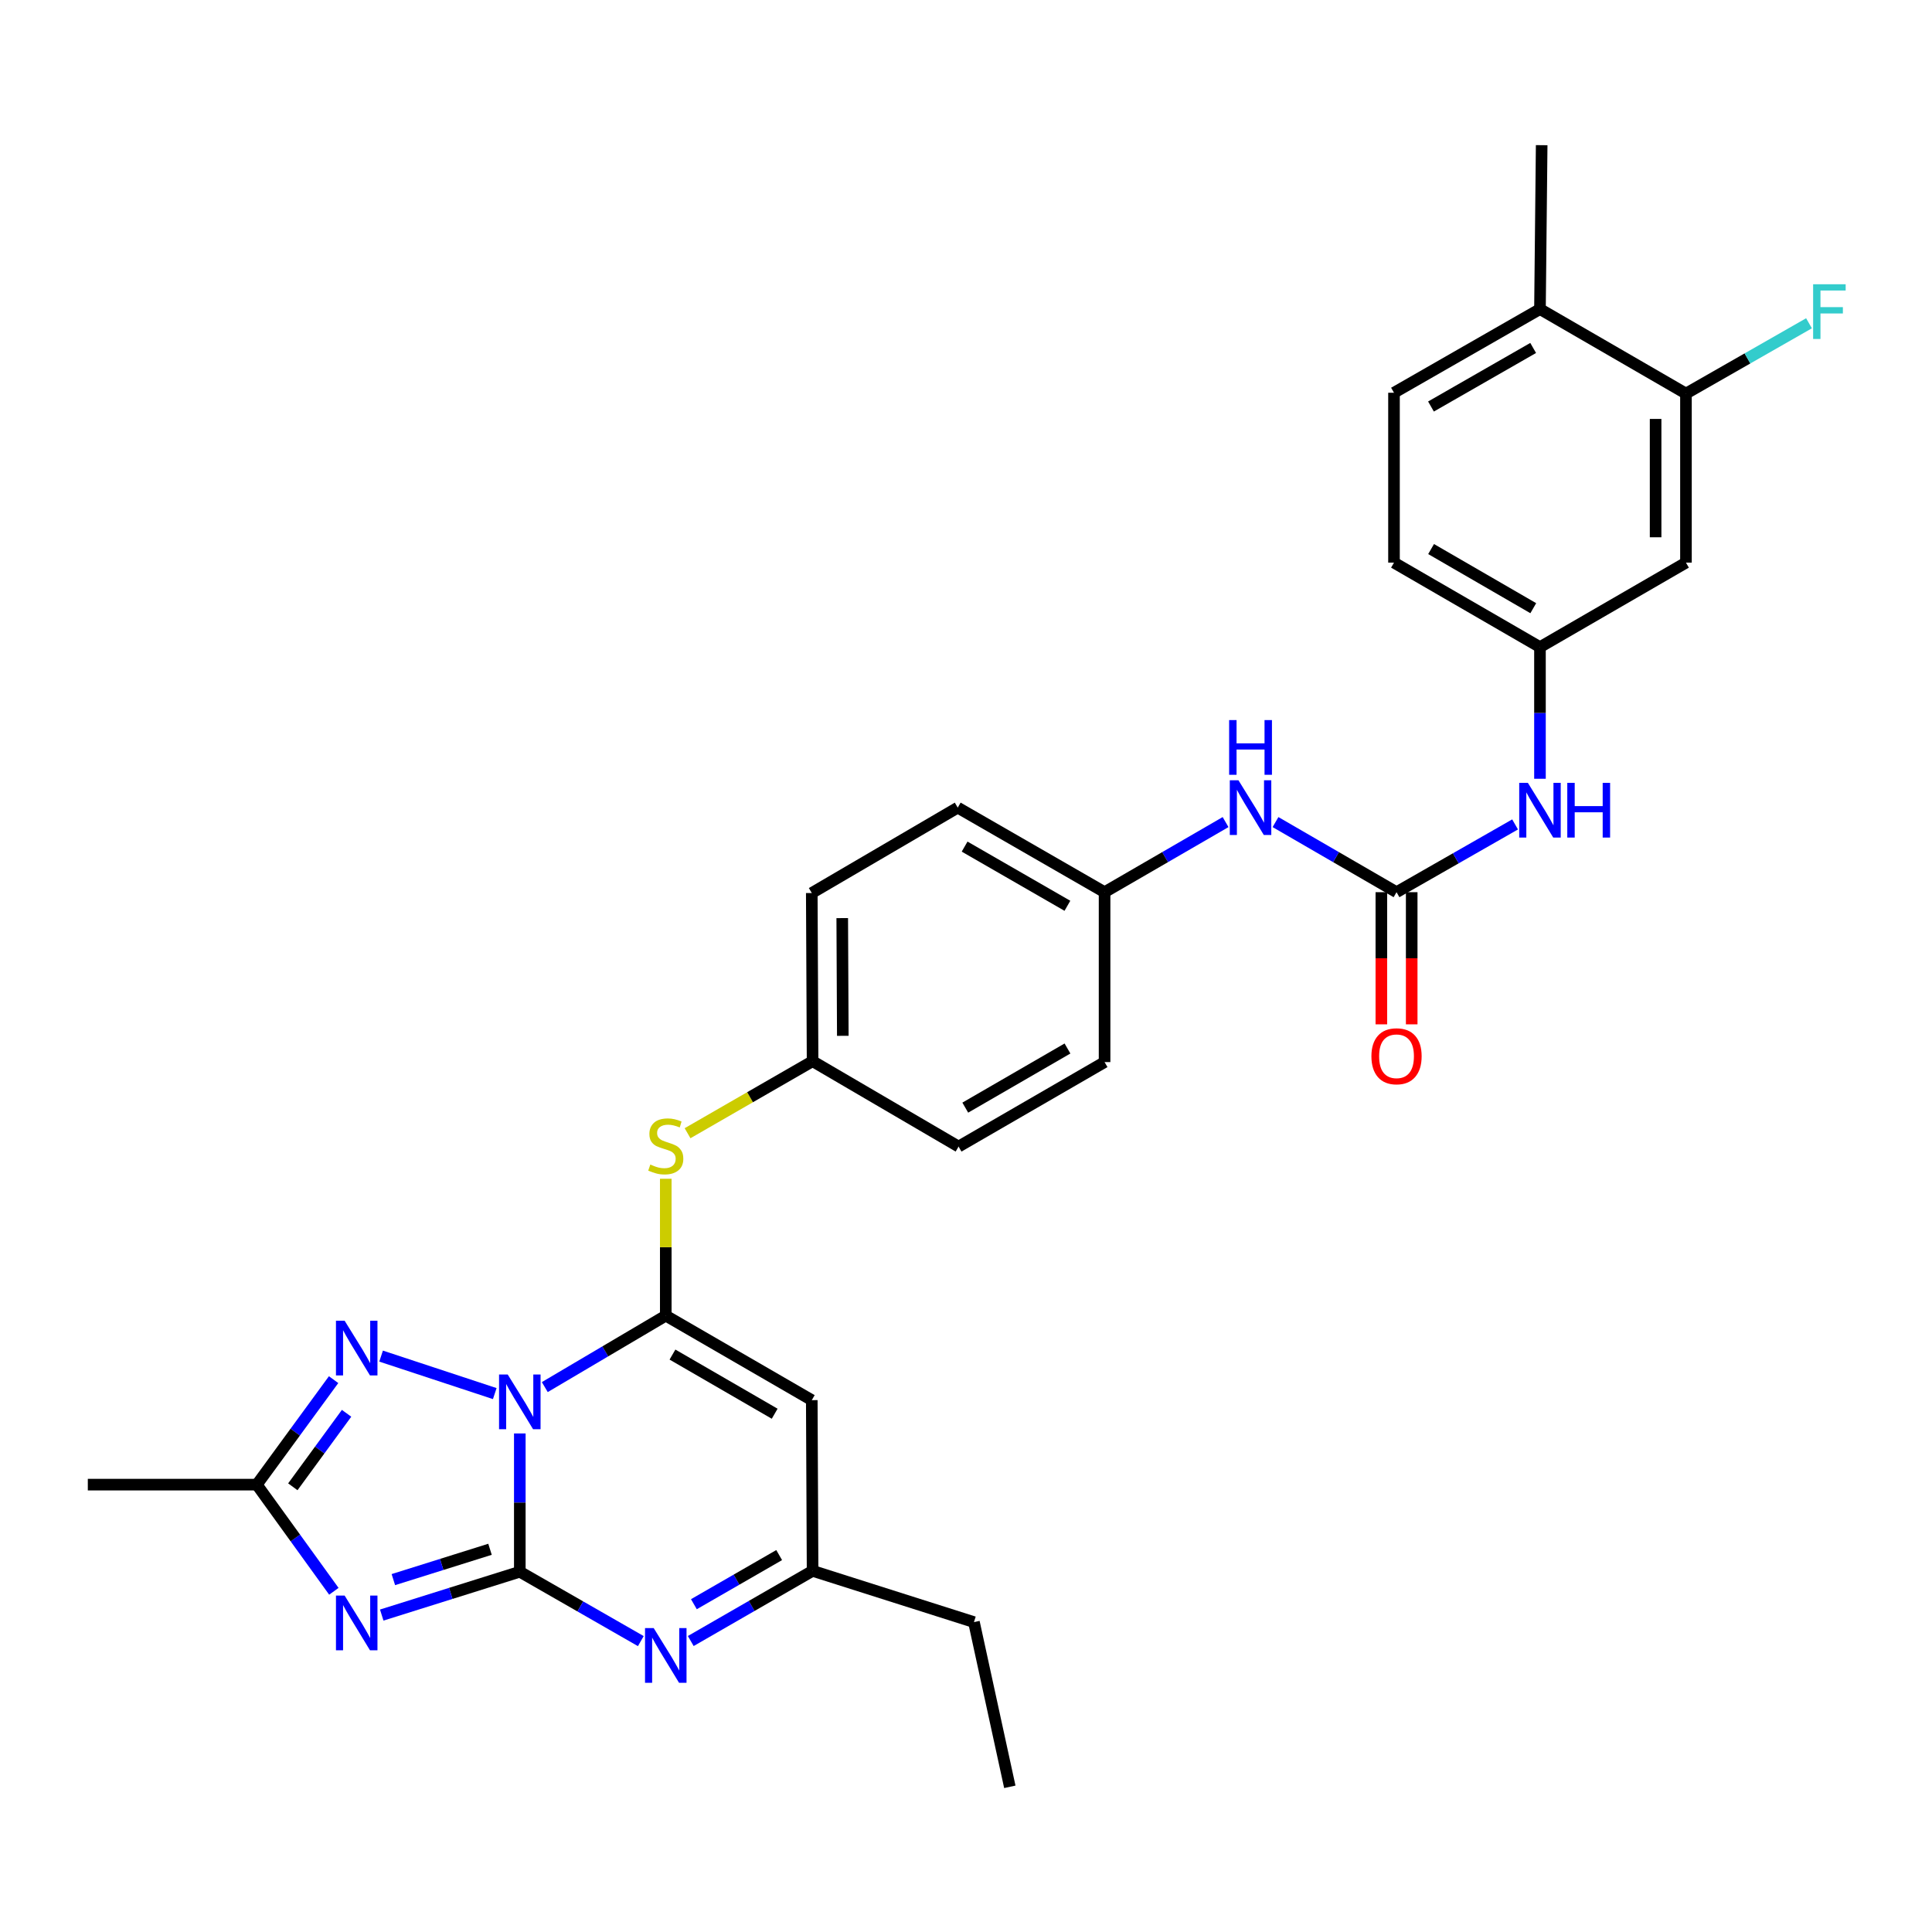 <?xml version='1.0' encoding='iso-8859-1'?>
<svg version='1.1' baseProfile='full'
              xmlns='http://www.w3.org/2000/svg'
                      xmlns:rdkit='http://www.rdkit.org/xml'
                      xmlns:xlink='http://www.w3.org/1999/xlink'
                  xml:space='preserve'
width='1000px' height='1000px' viewBox='0 0 1000 1000'>
<!-- END OF HEADER -->
<rect style='opacity:1.0;fill:#FFFFFF;stroke:none' width='1000' height='1000' x='0' y='0'> </rect>
<path class='bond-0' d='M 269.051,741.953 L 269.051,777.741' style='fill:none;fill-rule:evenodd;stroke:#0000FF;stroke-width:6px;stroke-linecap:butt;stroke-linejoin:miter;stroke-opacity:1' />
<path class='bond-0' d='M 269.051,777.741 L 269.051,813.529' style='fill:none;fill-rule:evenodd;stroke:#000000;stroke-width:6px;stroke-linecap:butt;stroke-linejoin:miter;stroke-opacity:1' />
<path class='bond-1' d='M 281.985,717.956 L 313.295,699.465' style='fill:none;fill-rule:evenodd;stroke:#0000FF;stroke-width:6px;stroke-linecap:butt;stroke-linejoin:miter;stroke-opacity:1' />
<path class='bond-1' d='M 313.295,699.465 L 344.604,680.973' style='fill:none;fill-rule:evenodd;stroke:#000000;stroke-width:6px;stroke-linecap:butt;stroke-linejoin:miter;stroke-opacity:1' />
<path class='bond-3' d='M 256.089,721.32 L 197.254,701.915' style='fill:none;fill-rule:evenodd;stroke:#0000FF;stroke-width:6px;stroke-linecap:butt;stroke-linejoin:miter;stroke-opacity:1' />
<path class='bond-2' d='M 269.051,813.529 L 233.318,824.742' style='fill:none;fill-rule:evenodd;stroke:#000000;stroke-width:6px;stroke-linecap:butt;stroke-linejoin:miter;stroke-opacity:1' />
<path class='bond-2' d='M 233.318,824.742 L 197.585,835.955' style='fill:none;fill-rule:evenodd;stroke:#0000FF;stroke-width:6px;stroke-linecap:butt;stroke-linejoin:miter;stroke-opacity:1' />
<path class='bond-2' d='M 253.629,801.908 L 228.616,809.757' style='fill:none;fill-rule:evenodd;stroke:#000000;stroke-width:6px;stroke-linecap:butt;stroke-linejoin:miter;stroke-opacity:1' />
<path class='bond-2' d='M 228.616,809.757 L 203.603,817.606' style='fill:none;fill-rule:evenodd;stroke:#0000FF;stroke-width:6px;stroke-linecap:butt;stroke-linejoin:miter;stroke-opacity:1' />
<path class='bond-4' d='M 269.051,813.529 L 300.369,831.483' style='fill:none;fill-rule:evenodd;stroke:#000000;stroke-width:6px;stroke-linecap:butt;stroke-linejoin:miter;stroke-opacity:1' />
<path class='bond-4' d='M 300.369,831.483 L 331.687,849.437' style='fill:none;fill-rule:evenodd;stroke:#0000FF;stroke-width:6px;stroke-linecap:butt;stroke-linejoin:miter;stroke-opacity:1' />
<path class='bond-5' d='M 344.604,680.973 L 420.175,724.714' style='fill:none;fill-rule:evenodd;stroke:#000000;stroke-width:6px;stroke-linecap:butt;stroke-linejoin:miter;stroke-opacity:1' />
<path class='bond-5' d='M 348.072,701.127 L 400.972,731.745' style='fill:none;fill-rule:evenodd;stroke:#000000;stroke-width:6px;stroke-linecap:butt;stroke-linejoin:miter;stroke-opacity:1' />
<path class='bond-9' d='M 344.604,680.973 L 344.604,645.549' style='fill:none;fill-rule:evenodd;stroke:#000000;stroke-width:6px;stroke-linecap:butt;stroke-linejoin:miter;stroke-opacity:1' />
<path class='bond-9' d='M 344.604,645.549 L 344.604,610.126' style='fill:none;fill-rule:evenodd;stroke:#CCCC00;stroke-width:6px;stroke-linecap:butt;stroke-linejoin:miter;stroke-opacity:1' />
<path class='bond-30' d='M 172.809,823.652 L 152.868,796.049' style='fill:none;fill-rule:evenodd;stroke:#0000FF;stroke-width:6px;stroke-linecap:butt;stroke-linejoin:miter;stroke-opacity:1' />
<path class='bond-30' d='M 152.868,796.049 L 132.927,768.445' style='fill:none;fill-rule:evenodd;stroke:#000000;stroke-width:6px;stroke-linecap:butt;stroke-linejoin:miter;stroke-opacity:1' />
<path class='bond-6' d='M 172.675,714.102 L 152.801,741.273' style='fill:none;fill-rule:evenodd;stroke:#0000FF;stroke-width:6px;stroke-linecap:butt;stroke-linejoin:miter;stroke-opacity:1' />
<path class='bond-6' d='M 152.801,741.273 L 132.927,768.445' style='fill:none;fill-rule:evenodd;stroke:#000000;stroke-width:6px;stroke-linecap:butt;stroke-linejoin:miter;stroke-opacity:1' />
<path class='bond-6' d='M 179.389,731.525 L 165.477,750.545' style='fill:none;fill-rule:evenodd;stroke:#0000FF;stroke-width:6px;stroke-linecap:butt;stroke-linejoin:miter;stroke-opacity:1' />
<path class='bond-6' d='M 165.477,750.545 L 151.565,769.566' style='fill:none;fill-rule:evenodd;stroke:#000000;stroke-width:6px;stroke-linecap:butt;stroke-linejoin:miter;stroke-opacity:1' />
<path class='bond-31' d='M 357.537,849.392 L 389.065,831.229' style='fill:none;fill-rule:evenodd;stroke:#0000FF;stroke-width:6px;stroke-linecap:butt;stroke-linejoin:miter;stroke-opacity:1' />
<path class='bond-31' d='M 389.065,831.229 L 420.594,813.067' style='fill:none;fill-rule:evenodd;stroke:#000000;stroke-width:6px;stroke-linecap:butt;stroke-linejoin:miter;stroke-opacity:1' />
<path class='bond-31' d='M 359.156,830.334 L 381.225,817.62' style='fill:none;fill-rule:evenodd;stroke:#0000FF;stroke-width:6px;stroke-linecap:butt;stroke-linejoin:miter;stroke-opacity:1' />
<path class='bond-31' d='M 381.225,817.62 L 403.295,804.907' style='fill:none;fill-rule:evenodd;stroke:#000000;stroke-width:6px;stroke-linecap:butt;stroke-linejoin:miter;stroke-opacity:1' />
<path class='bond-8' d='M 420.175,724.714 L 420.594,813.067' style='fill:none;fill-rule:evenodd;stroke:#000000;stroke-width:6px;stroke-linecap:butt;stroke-linejoin:miter;stroke-opacity:1' />
<path class='bond-26' d='M 132.927,768.445 L 45.455,768.445' style='fill:none;fill-rule:evenodd;stroke:#000000;stroke-width:6px;stroke-linecap:butt;stroke-linejoin:miter;stroke-opacity:1' />
<path class='bond-7' d='M 722.841,461.792 L 691.522,443.651' style='fill:none;fill-rule:evenodd;stroke:#000000;stroke-width:6px;stroke-linecap:butt;stroke-linejoin:miter;stroke-opacity:1' />
<path class='bond-7' d='M 691.522,443.651 L 660.202,425.51' style='fill:none;fill-rule:evenodd;stroke:#0000FF;stroke-width:6px;stroke-linecap:butt;stroke-linejoin:miter;stroke-opacity:1' />
<path class='bond-10' d='M 722.841,461.792 L 753.524,444.256' style='fill:none;fill-rule:evenodd;stroke:#000000;stroke-width:6px;stroke-linecap:butt;stroke-linejoin:miter;stroke-opacity:1' />
<path class='bond-10' d='M 753.524,444.256 L 784.207,426.72' style='fill:none;fill-rule:evenodd;stroke:#0000FF;stroke-width:6px;stroke-linecap:butt;stroke-linejoin:miter;stroke-opacity:1' />
<path class='bond-15' d='M 714.988,461.792 L 714.988,495.994' style='fill:none;fill-rule:evenodd;stroke:#000000;stroke-width:6px;stroke-linecap:butt;stroke-linejoin:miter;stroke-opacity:1' />
<path class='bond-15' d='M 714.988,495.994 L 714.988,530.196' style='fill:none;fill-rule:evenodd;stroke:#FF0000;stroke-width:6px;stroke-linecap:butt;stroke-linejoin:miter;stroke-opacity:1' />
<path class='bond-15' d='M 730.694,461.792 L 730.694,495.994' style='fill:none;fill-rule:evenodd;stroke:#000000;stroke-width:6px;stroke-linecap:butt;stroke-linejoin:miter;stroke-opacity:1' />
<path class='bond-15' d='M 730.694,495.994 L 730.694,530.196' style='fill:none;fill-rule:evenodd;stroke:#FF0000;stroke-width:6px;stroke-linecap:butt;stroke-linejoin:miter;stroke-opacity:1' />
<path class='bond-27' d='M 420.594,813.067 L 504.113,839.601' style='fill:none;fill-rule:evenodd;stroke:#000000;stroke-width:6px;stroke-linecap:butt;stroke-linejoin:miter;stroke-opacity:1' />
<path class='bond-17' d='M 355.877,586.554 L 388.235,567.913' style='fill:none;fill-rule:evenodd;stroke:#CCCC00;stroke-width:6px;stroke-linecap:butt;stroke-linejoin:miter;stroke-opacity:1' />
<path class='bond-17' d='M 388.235,567.913 L 420.594,549.272' style='fill:none;fill-rule:evenodd;stroke:#000000;stroke-width:6px;stroke-linecap:butt;stroke-linejoin:miter;stroke-opacity:1' />
<path class='bond-14' d='M 797.085,403.09 L 797.085,369.02' style='fill:none;fill-rule:evenodd;stroke:#0000FF;stroke-width:6px;stroke-linecap:butt;stroke-linejoin:miter;stroke-opacity:1' />
<path class='bond-14' d='M 797.085,369.02 L 797.085,334.951' style='fill:none;fill-rule:evenodd;stroke:#000000;stroke-width:6px;stroke-linecap:butt;stroke-linejoin:miter;stroke-opacity:1' />
<path class='bond-11' d='M 872.647,203.712 L 872.647,291.219' style='fill:none;fill-rule:evenodd;stroke:#000000;stroke-width:6px;stroke-linecap:butt;stroke-linejoin:miter;stroke-opacity:1' />
<path class='bond-11' d='M 856.941,216.838 L 856.941,278.093' style='fill:none;fill-rule:evenodd;stroke:#000000;stroke-width:6px;stroke-linecap:butt;stroke-linejoin:miter;stroke-opacity:1' />
<path class='bond-20' d='M 872.647,203.712 L 904.49,185.517' style='fill:none;fill-rule:evenodd;stroke:#000000;stroke-width:6px;stroke-linecap:butt;stroke-linejoin:miter;stroke-opacity:1' />
<path class='bond-20' d='M 904.49,185.517 L 936.334,167.322' style='fill:none;fill-rule:evenodd;stroke:#33CCCC;stroke-width:6px;stroke-linecap:butt;stroke-linejoin:miter;stroke-opacity:1' />
<path class='bond-33' d='M 872.647,203.712 L 797.085,159.98' style='fill:none;fill-rule:evenodd;stroke:#000000;stroke-width:6px;stroke-linecap:butt;stroke-linejoin:miter;stroke-opacity:1' />
<path class='bond-12' d='M 872.647,291.219 L 797.085,334.951' style='fill:none;fill-rule:evenodd;stroke:#000000;stroke-width:6px;stroke-linecap:butt;stroke-linejoin:miter;stroke-opacity:1' />
<path class='bond-13' d='M 634.356,425.511 L 603.041,443.651' style='fill:none;fill-rule:evenodd;stroke:#0000FF;stroke-width:6px;stroke-linecap:butt;stroke-linejoin:miter;stroke-opacity:1' />
<path class='bond-13' d='M 603.041,443.651 L 571.726,461.792' style='fill:none;fill-rule:evenodd;stroke:#000000;stroke-width:6px;stroke-linecap:butt;stroke-linejoin:miter;stroke-opacity:1' />
<path class='bond-21' d='M 797.085,334.951 L 721.532,291.219' style='fill:none;fill-rule:evenodd;stroke:#000000;stroke-width:6px;stroke-linecap:butt;stroke-linejoin:miter;stroke-opacity:1' />
<path class='bond-21' d='M 793.62,314.798 L 740.733,284.186' style='fill:none;fill-rule:evenodd;stroke:#000000;stroke-width:6px;stroke-linecap:butt;stroke-linejoin:miter;stroke-opacity:1' />
<path class='bond-16' d='M 797.085,159.98 L 721.532,203.285' style='fill:none;fill-rule:evenodd;stroke:#000000;stroke-width:6px;stroke-linecap:butt;stroke-linejoin:miter;stroke-opacity:1' />
<path class='bond-16' d='M 793.562,180.102 L 740.675,210.415' style='fill:none;fill-rule:evenodd;stroke:#000000;stroke-width:6px;stroke-linecap:butt;stroke-linejoin:miter;stroke-opacity:1' />
<path class='bond-28' d='M 797.085,159.98 L 797.967,75.144' style='fill:none;fill-rule:evenodd;stroke:#000000;stroke-width:6px;stroke-linecap:butt;stroke-linejoin:miter;stroke-opacity:1' />
<path class='bond-22' d='M 420.594,549.272 L 420.175,462.228' style='fill:none;fill-rule:evenodd;stroke:#000000;stroke-width:6px;stroke-linecap:butt;stroke-linejoin:miter;stroke-opacity:1' />
<path class='bond-22' d='M 436.236,536.14 L 435.943,475.209' style='fill:none;fill-rule:evenodd;stroke:#000000;stroke-width:6px;stroke-linecap:butt;stroke-linejoin:miter;stroke-opacity:1' />
<path class='bond-23' d='M 420.594,549.272 L 496.156,593.466' style='fill:none;fill-rule:evenodd;stroke:#000000;stroke-width:6px;stroke-linecap:butt;stroke-linejoin:miter;stroke-opacity:1' />
<path class='bond-18' d='M 721.532,203.285 L 721.532,291.219' style='fill:none;fill-rule:evenodd;stroke:#000000;stroke-width:6px;stroke-linecap:butt;stroke-linejoin:miter;stroke-opacity:1' />
<path class='bond-19' d='M 571.726,461.792 L 571.726,549.735' style='fill:none;fill-rule:evenodd;stroke:#000000;stroke-width:6px;stroke-linecap:butt;stroke-linejoin:miter;stroke-opacity:1' />
<path class='bond-32' d='M 571.726,461.792 L 495.719,418.025' style='fill:none;fill-rule:evenodd;stroke:#000000;stroke-width:6px;stroke-linecap:butt;stroke-linejoin:miter;stroke-opacity:1' />
<path class='bond-32' d='M 552.488,468.837 L 499.283,438.201' style='fill:none;fill-rule:evenodd;stroke:#000000;stroke-width:6px;stroke-linecap:butt;stroke-linejoin:miter;stroke-opacity:1' />
<path class='bond-25' d='M 420.175,462.228 L 495.719,418.025' style='fill:none;fill-rule:evenodd;stroke:#000000;stroke-width:6px;stroke-linecap:butt;stroke-linejoin:miter;stroke-opacity:1' />
<path class='bond-24' d='M 496.156,593.466 L 571.726,549.735' style='fill:none;fill-rule:evenodd;stroke:#000000;stroke-width:6px;stroke-linecap:butt;stroke-linejoin:miter;stroke-opacity:1' />
<path class='bond-24' d='M 499.625,573.313 L 552.524,542.701' style='fill:none;fill-rule:evenodd;stroke:#000000;stroke-width:6px;stroke-linecap:butt;stroke-linejoin:miter;stroke-opacity:1' />
<path class='bond-29' d='M 504.113,839.601 L 522.681,924.856' style='fill:none;fill-rule:evenodd;stroke:#000000;stroke-width:6px;stroke-linecap:butt;stroke-linejoin:miter;stroke-opacity:1' />
<path  class='atom-0' d='M 262.791 711.435
L 272.071 726.435
Q 272.991 727.915, 274.471 730.595
Q 275.951 733.275, 276.031 733.435
L 276.031 711.435
L 279.791 711.435
L 279.791 739.755
L 275.911 739.755
L 265.951 723.355
Q 264.791 721.435, 263.551 719.235
Q 262.351 717.035, 261.991 716.355
L 261.991 739.755
L 258.311 739.755
L 258.311 711.435
L 262.791 711.435
' fill='#0000FF'/>
<path  class='atom-3' d='M 178.373 825.86
L 187.653 840.86
Q 188.573 842.34, 190.053 845.02
Q 191.533 847.7, 191.613 847.86
L 191.613 825.86
L 195.373 825.86
L 195.373 854.18
L 191.493 854.18
L 181.533 837.78
Q 180.373 835.86, 179.133 833.66
Q 177.933 831.46, 177.573 830.78
L 177.573 854.18
L 173.893 854.18
L 173.893 825.86
L 178.373 825.86
' fill='#0000FF'/>
<path  class='atom-4' d='M 178.373 683.592
L 187.653 698.592
Q 188.573 700.072, 190.053 702.752
Q 191.533 705.432, 191.613 705.592
L 191.613 683.592
L 195.373 683.592
L 195.373 711.912
L 191.493 711.912
L 181.533 695.512
Q 180.373 693.592, 179.133 691.392
Q 177.933 689.192, 177.573 688.512
L 177.573 711.912
L 173.893 711.912
L 173.893 683.592
L 178.373 683.592
' fill='#0000FF'/>
<path  class='atom-5' d='M 338.344 842.682
L 347.624 857.682
Q 348.544 859.162, 350.024 861.842
Q 351.504 864.522, 351.584 864.682
L 351.584 842.682
L 355.344 842.682
L 355.344 871.002
L 351.464 871.002
L 341.504 854.602
Q 340.344 852.682, 339.104 850.482
Q 337.904 848.282, 337.544 847.602
L 337.544 871.002
L 333.864 871.002
L 333.864 842.682
L 338.344 842.682
' fill='#0000FF'/>
<path  class='atom-10' d='M 336.604 602.767
Q 336.924 602.887, 338.244 603.447
Q 339.564 604.007, 341.004 604.367
Q 342.484 604.687, 343.924 604.687
Q 346.604 604.687, 348.164 603.407
Q 349.724 602.087, 349.724 599.807
Q 349.724 598.247, 348.924 597.287
Q 348.164 596.327, 346.964 595.807
Q 345.764 595.287, 343.764 594.687
Q 341.244 593.927, 339.724 593.207
Q 338.244 592.487, 337.164 590.967
Q 336.124 589.447, 336.124 586.887
Q 336.124 583.327, 338.524 581.127
Q 340.964 578.927, 345.764 578.927
Q 349.044 578.927, 352.764 580.487
L 351.844 583.567
Q 348.444 582.167, 345.884 582.167
Q 343.124 582.167, 341.604 583.327
Q 340.084 584.447, 340.124 586.407
Q 340.124 587.927, 340.884 588.847
Q 341.684 589.767, 342.804 590.287
Q 343.964 590.807, 345.884 591.407
Q 348.444 592.207, 349.964 593.007
Q 351.484 593.807, 352.564 595.447
Q 353.684 597.047, 353.684 599.807
Q 353.684 603.727, 351.044 605.847
Q 348.444 607.927, 344.084 607.927
Q 341.564 607.927, 339.644 607.367
Q 337.764 606.847, 335.524 605.927
L 336.604 602.767
' fill='#CCCC00'/>
<path  class='atom-11' d='M 790.825 405.2
L 800.105 420.2
Q 801.025 421.68, 802.505 424.36
Q 803.985 427.04, 804.065 427.2
L 804.065 405.2
L 807.825 405.2
L 807.825 433.52
L 803.945 433.52
L 793.985 417.12
Q 792.825 415.2, 791.585 413
Q 790.385 410.8, 790.025 410.12
L 790.025 433.52
L 786.345 433.52
L 786.345 405.2
L 790.825 405.2
' fill='#0000FF'/>
<path  class='atom-11' d='M 811.225 405.2
L 815.065 405.2
L 815.065 417.24
L 829.545 417.24
L 829.545 405.2
L 833.385 405.2
L 833.385 433.52
L 829.545 433.52
L 829.545 420.44
L 815.065 420.44
L 815.065 433.52
L 811.225 433.52
L 811.225 405.2
' fill='#0000FF'/>
<path  class='atom-14' d='M 641.019 403.865
L 650.299 418.865
Q 651.219 420.345, 652.699 423.025
Q 654.179 425.705, 654.259 425.865
L 654.259 403.865
L 658.019 403.865
L 658.019 432.185
L 654.139 432.185
L 644.179 415.785
Q 643.019 413.865, 641.779 411.665
Q 640.579 409.465, 640.219 408.785
L 640.219 432.185
L 636.539 432.185
L 636.539 403.865
L 641.019 403.865
' fill='#0000FF'/>
<path  class='atom-14' d='M 636.199 372.713
L 640.039 372.713
L 640.039 384.753
L 654.519 384.753
L 654.519 372.713
L 658.359 372.713
L 658.359 401.033
L 654.519 401.033
L 654.519 387.953
L 640.039 387.953
L 640.039 401.033
L 636.199 401.033
L 636.199 372.713
' fill='#0000FF'/>
<path  class='atom-16' d='M 709.841 546.717
Q 709.841 539.917, 713.201 536.117
Q 716.561 532.317, 722.841 532.317
Q 729.121 532.317, 732.481 536.117
Q 735.841 539.917, 735.841 546.717
Q 735.841 553.597, 732.441 557.517
Q 729.041 561.397, 722.841 561.397
Q 716.601 561.397, 713.201 557.517
Q 709.841 553.637, 709.841 546.717
M 722.841 558.197
Q 727.161 558.197, 729.481 555.317
Q 731.841 552.397, 731.841 546.717
Q 731.841 541.157, 729.481 538.357
Q 727.161 535.517, 722.841 535.517
Q 718.521 535.517, 716.161 538.317
Q 713.841 541.117, 713.841 546.717
Q 713.841 552.437, 716.161 555.317
Q 718.521 558.197, 722.841 558.197
' fill='#FF0000'/>
<path  class='atom-21' d='M 938.471 147.129
L 955.311 147.129
L 955.311 150.369
L 942.271 150.369
L 942.271 158.969
L 953.871 158.969
L 953.871 162.249
L 942.271 162.249
L 942.271 175.449
L 938.471 175.449
L 938.471 147.129
' fill='#33CCCC'/>
</svg>
